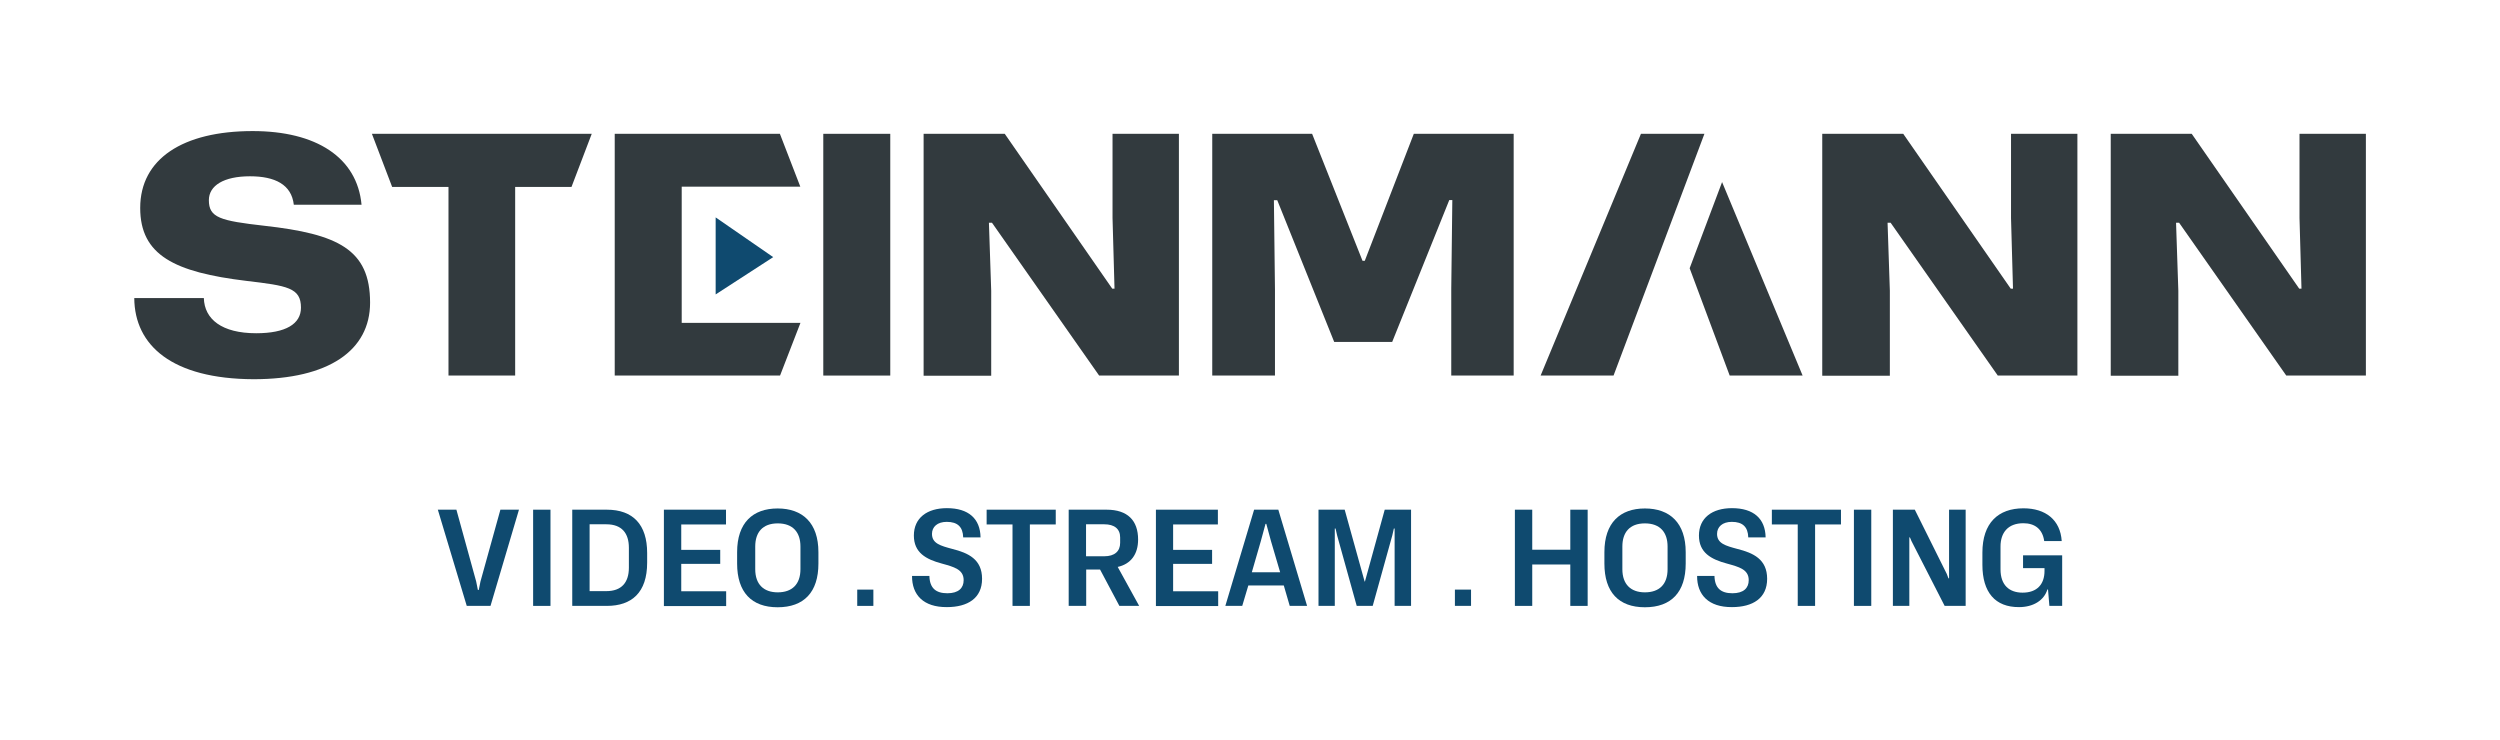 <?xml version="1.0" encoding="utf-8"?>
<!-- Generator: Adobe Illustrator 27.7.0, SVG Export Plug-In . SVG Version: 6.00 Build 0)  -->
<svg version="1.1" id="Ebene_1" xmlns="http://www.w3.org/2000/svg" xmlns:xlink="http://www.w3.org/1999/xlink" x="0px" y="0px"
	 viewBox="0 0 1642.2 485.9" style="enable-background:new 0 0 1642.2 485.9;" xml:space="preserve">
<style type="text/css">
	.st0{fill:#0F4A6F;}
	.st1{fill:#323A3E;}
</style>
<g>
	<g>
		<path class="st0" d="M287.6,334.8h12.2l13,47.2l1.1,5.5h0.6l1.1-5.5l13.1-47.2h12.2L322.2,398h-15.6L287.6,334.8z"/>
		<path class="st0" d="M350.2,334.8h11.4V398h-11.4V334.8z"/>
		<path class="st0" d="M375.9,334.8h22.7c17.3,0,26.5,9.9,26.5,28.4v6.4c0,19.6-10.1,28.4-26.5,28.4h-22.7V334.8z M398.3,388.3
			c9.9,0,14.8-5.6,14.8-15.4v-13.1c0-9.5-4.6-15.4-14.8-15.4h-11v43.9H398.3z"/>
		<path class="st0" d="M436.1,334.8h40.8v9.7h-29.4v16.7h25.6v9.2h-25.6v18H477v9.7h-40.9V334.8z"/>
		<path class="st0" d="M484.2,370.2v-7.5c0-19.3,10.3-28.7,26.6-28.7c16.4,0,26.8,9.5,26.8,28.7v7.5c0,18.8-9.5,28.7-26.8,28.7
			C493.7,398.9,484.2,389,484.2,370.2z M525.8,373.9V359c0-9.2-4.8-15.2-14.9-15.2c-10.1,0-14.8,6-14.8,15.2v14.9
			c0,10,5.6,15.2,14.8,15.2C520.2,389.1,525.8,383.9,525.8,373.9z"/>
		<path class="st0" d="M563.1,387.3h10.6V398h-10.6V387.3z"/>
		<path class="st0" d="M599.1,378.3h11.4c0.2,8,4.2,11.4,11.8,11.4c7.3,0,10.7-3.4,10.7-8.6c0-7.1-6.4-8.7-14.3-10.9
			c-10.5-2.8-18.4-7.2-18.4-18.4c0-11.6,8.7-18,21.7-18c14.2,0,21.9,6.9,22.1,19.2h-11.4c-0.2-6.8-3.6-10.2-10.8-10.2
			c-6.2,0-9.7,3.3-9.7,7.9c0,6.3,5.6,7.8,13.4,9.9c10.3,2.6,19.5,6.7,19.5,19.6c0,12.8-9.5,18.6-23.1,18.6
			C606.5,398.9,599,390.7,599.1,378.3z"/>
		<path class="st0" d="M676.5,344.5V398h-11.4v-53.5h-17v-9.7h45.4v9.7H676.5z"/>
		<path class="st0" d="M702,334.8h24.9c13.8,0,20.7,7.1,20.7,19.6c0,9.7-4.8,16.1-13.4,18l14.1,25.6h-13l-12.7-23.9h-9.1V398H702
			V334.8z M713.4,344.5v20.9h12c6.8,0,10.4-3.3,10.4-8.8v-3.6c0-5.6-3.8-8.6-10.4-8.6H713.4z"/>
		<path class="st0" d="M759.2,334.8h40.8v9.7h-29.4v16.7h25.6v9.2h-25.6v18h29.6v9.7h-40.9V334.8z"/>
		<path class="st0" d="M823.8,334.8h15.9l18.9,63.2h-11.4l-3.9-13.4H820l-4,13.4h-11.1L823.8,334.8z M840.9,375.9l-6-20.4l-3.1-11.4
			h-0.5l-3.1,11.4l-5.9,20.4H840.9z"/>
		<path class="st0" d="M866.2,334.8h17.1l13.1,47.2h0.2l13-47.2h17.3V398h-10.8v-50.8h-0.5l-1,4.4L901.7,398h-10.5l-12.9-46.4
			l-1-4.4h-0.5V398h-10.7V334.8z"/>
		<path class="st0" d="M955.7,387.3h10.6V398h-10.6V387.3z"/>
		<path class="st0" d="M995.1,334.8h11.4v26.3h25v-26.3h11.4V398h-11.4v-27.2h-25V398h-11.4V334.8z"/>
		<path class="st0" d="M1053.9,370.2v-7.5c0-19.3,10.3-28.7,26.6-28.7c16.4,0,26.8,9.5,26.8,28.7v7.5c0,18.8-9.5,28.7-26.8,28.7
			C1063.3,398.9,1053.9,389,1053.9,370.2z M1095.4,373.9V359c0-9.2-4.8-15.2-14.9-15.2c-10.1,0-14.8,6-14.8,15.2v14.9
			c0,10,5.6,15.2,14.8,15.2C1089.9,389.1,1095.4,383.9,1095.4,373.9z"/>
		<path class="st0" d="M1114.8,378.3h11.4c0.2,8,4.2,11.4,11.8,11.4c7.3,0,10.7-3.4,10.7-8.6c0-7.1-6.4-8.7-14.3-10.9
			c-10.5-2.8-18.4-7.2-18.4-18.4c0-11.6,8.7-18,21.7-18c14.2,0,21.9,6.9,22.1,19.2h-11.4c-0.2-6.8-3.6-10.2-10.8-10.2
			c-6.2,0-9.7,3.3-9.7,7.9c0,6.3,5.6,7.8,13.4,9.9c10.3,2.6,19.5,6.7,19.5,19.6c0,12.8-9.5,18.6-23.1,18.6
			C1122.3,398.9,1114.7,390.7,1114.8,378.3z"/>
		<path class="st0" d="M1192.3,344.5V398h-11.4v-53.5h-17v-9.7h45.4v9.7H1192.3z"/>
		<path class="st0" d="M1217.8,334.8h11.4V398h-11.4V334.8z"/>
		<path class="st0" d="M1243.5,334.8h14.3l21,42.2l1.1,2.9h0.4v-45.1h10.9V398h-13.8l-21.8-42.6l-1-2.4h-0.4v45h-10.8V334.8z"/>
		<path class="st0" d="M1302.2,371V363c0-19.5,10.4-29.1,27-29.1c14.5,0,24.2,7.6,25.1,21.5h-11.5c-1.1-7.9-6.2-11.7-13.7-11.7
			c-10.1,0-15,6.2-15,15.3v15c0,10.4,5.8,15.3,14.5,15.3c9.5,0,14.4-5.5,14.4-14.3v-1.8h-14.1v-8.4h25.7V398h-8.4l-0.9-10.8h-0.4
			c-2.2,7.2-9.3,11.6-18.6,11.6C1310.6,398.9,1302.2,389.1,1302.2,371z"/>
	</g>
</g>
<g>
	<path class="st1" d="M88.2,195.8h45.7c0.4,13.9,11.8,23.1,34.4,23.1c19.4,0,29.4-6.1,29.4-16.8c0-13.1-8.9-14.4-35.9-17.6
		c-47.1-5.7-69.7-16.8-69.7-47.9c0-32.2,27.9-50.5,73.9-50.5c41.6,0,68.6,17.2,71.5,48.4H193c-1.5-13.3-12.4-18.7-28.8-18.7
		c-17.2,0-27,6.1-27,15.7c0,11.5,7.4,13.5,36.4,16.8c48.4,5.4,69.5,15.5,69.5,50.5c0,31.4-27.2,50.3-76.5,50.3
		C113,248.9,88.4,226.9,88.2,195.8z"/>
	<path class="st1" d="M540.8,87.9h44v158.8h-44V87.9z"/>
	<path class="st1" d="M606.8,87.9h53.2l70.6,101.7h1.5l-1.3-46.4V87.9h43.6v158.8H722l-70.4-100.4h-2l1.5,44.7v55.8h-44.4V87.9z"/>
	<path class="st1" d="M796.3,87.9h65.6l33.1,83.4h1.5l32.2-83.4h65.6v158.8h-41v-56.9l0.7-58.4h-2l-37.5,93.2h-38.1L839,131.5h-2.2
		l0.7,58.6v56.6h-41.2V87.9z"/>
	<path class="st1" d="M1119.6,87.9l-59.7,158.8h-47.9l65.9-158.8H1119.6z"/>
	<path class="st1" d="M1197,87.9h53.2l70.6,101.7h1.5l-1.3-46.4V87.9h43.6v158.8h-52.3l-70.4-100.4h-2l1.5,44.7v55.8H1197V87.9z"/>
	<path class="st1" d="M1386.5,87.9h53.2l70.6,101.7h1.5l-1.3-46.4V87.9h43.6v158.8h-52.3l-70.4-100.4h-2l1.5,44.7v55.8h-44.4V87.9z"
		/>
	<polygon class="st1" points="447.8,150.7 447.8,122.6 525.7,122.6 512.3,87.9 403.8,87.9 403.8,246.7 512.4,246.7 525.8,212.1 
		447.8,212.1 	"/>
	<polygon class="st0" points="470.1,193.4 470.1,142.8 507.9,168.9 	"/>
	<polygon class="st1" points="338.4,246.7 338.4,122.8 375.4,122.8 388.7,87.9 244.3,87.9 257.6,122.8 294.6,122.8 294.6,246.7 	"/>
	<polygon class="st1" points="1131.2,119.6 1131.2,119.6 1109.9,176.2 1136.2,246.7 1184.1,246.7 	"/>
</g>
</svg>
